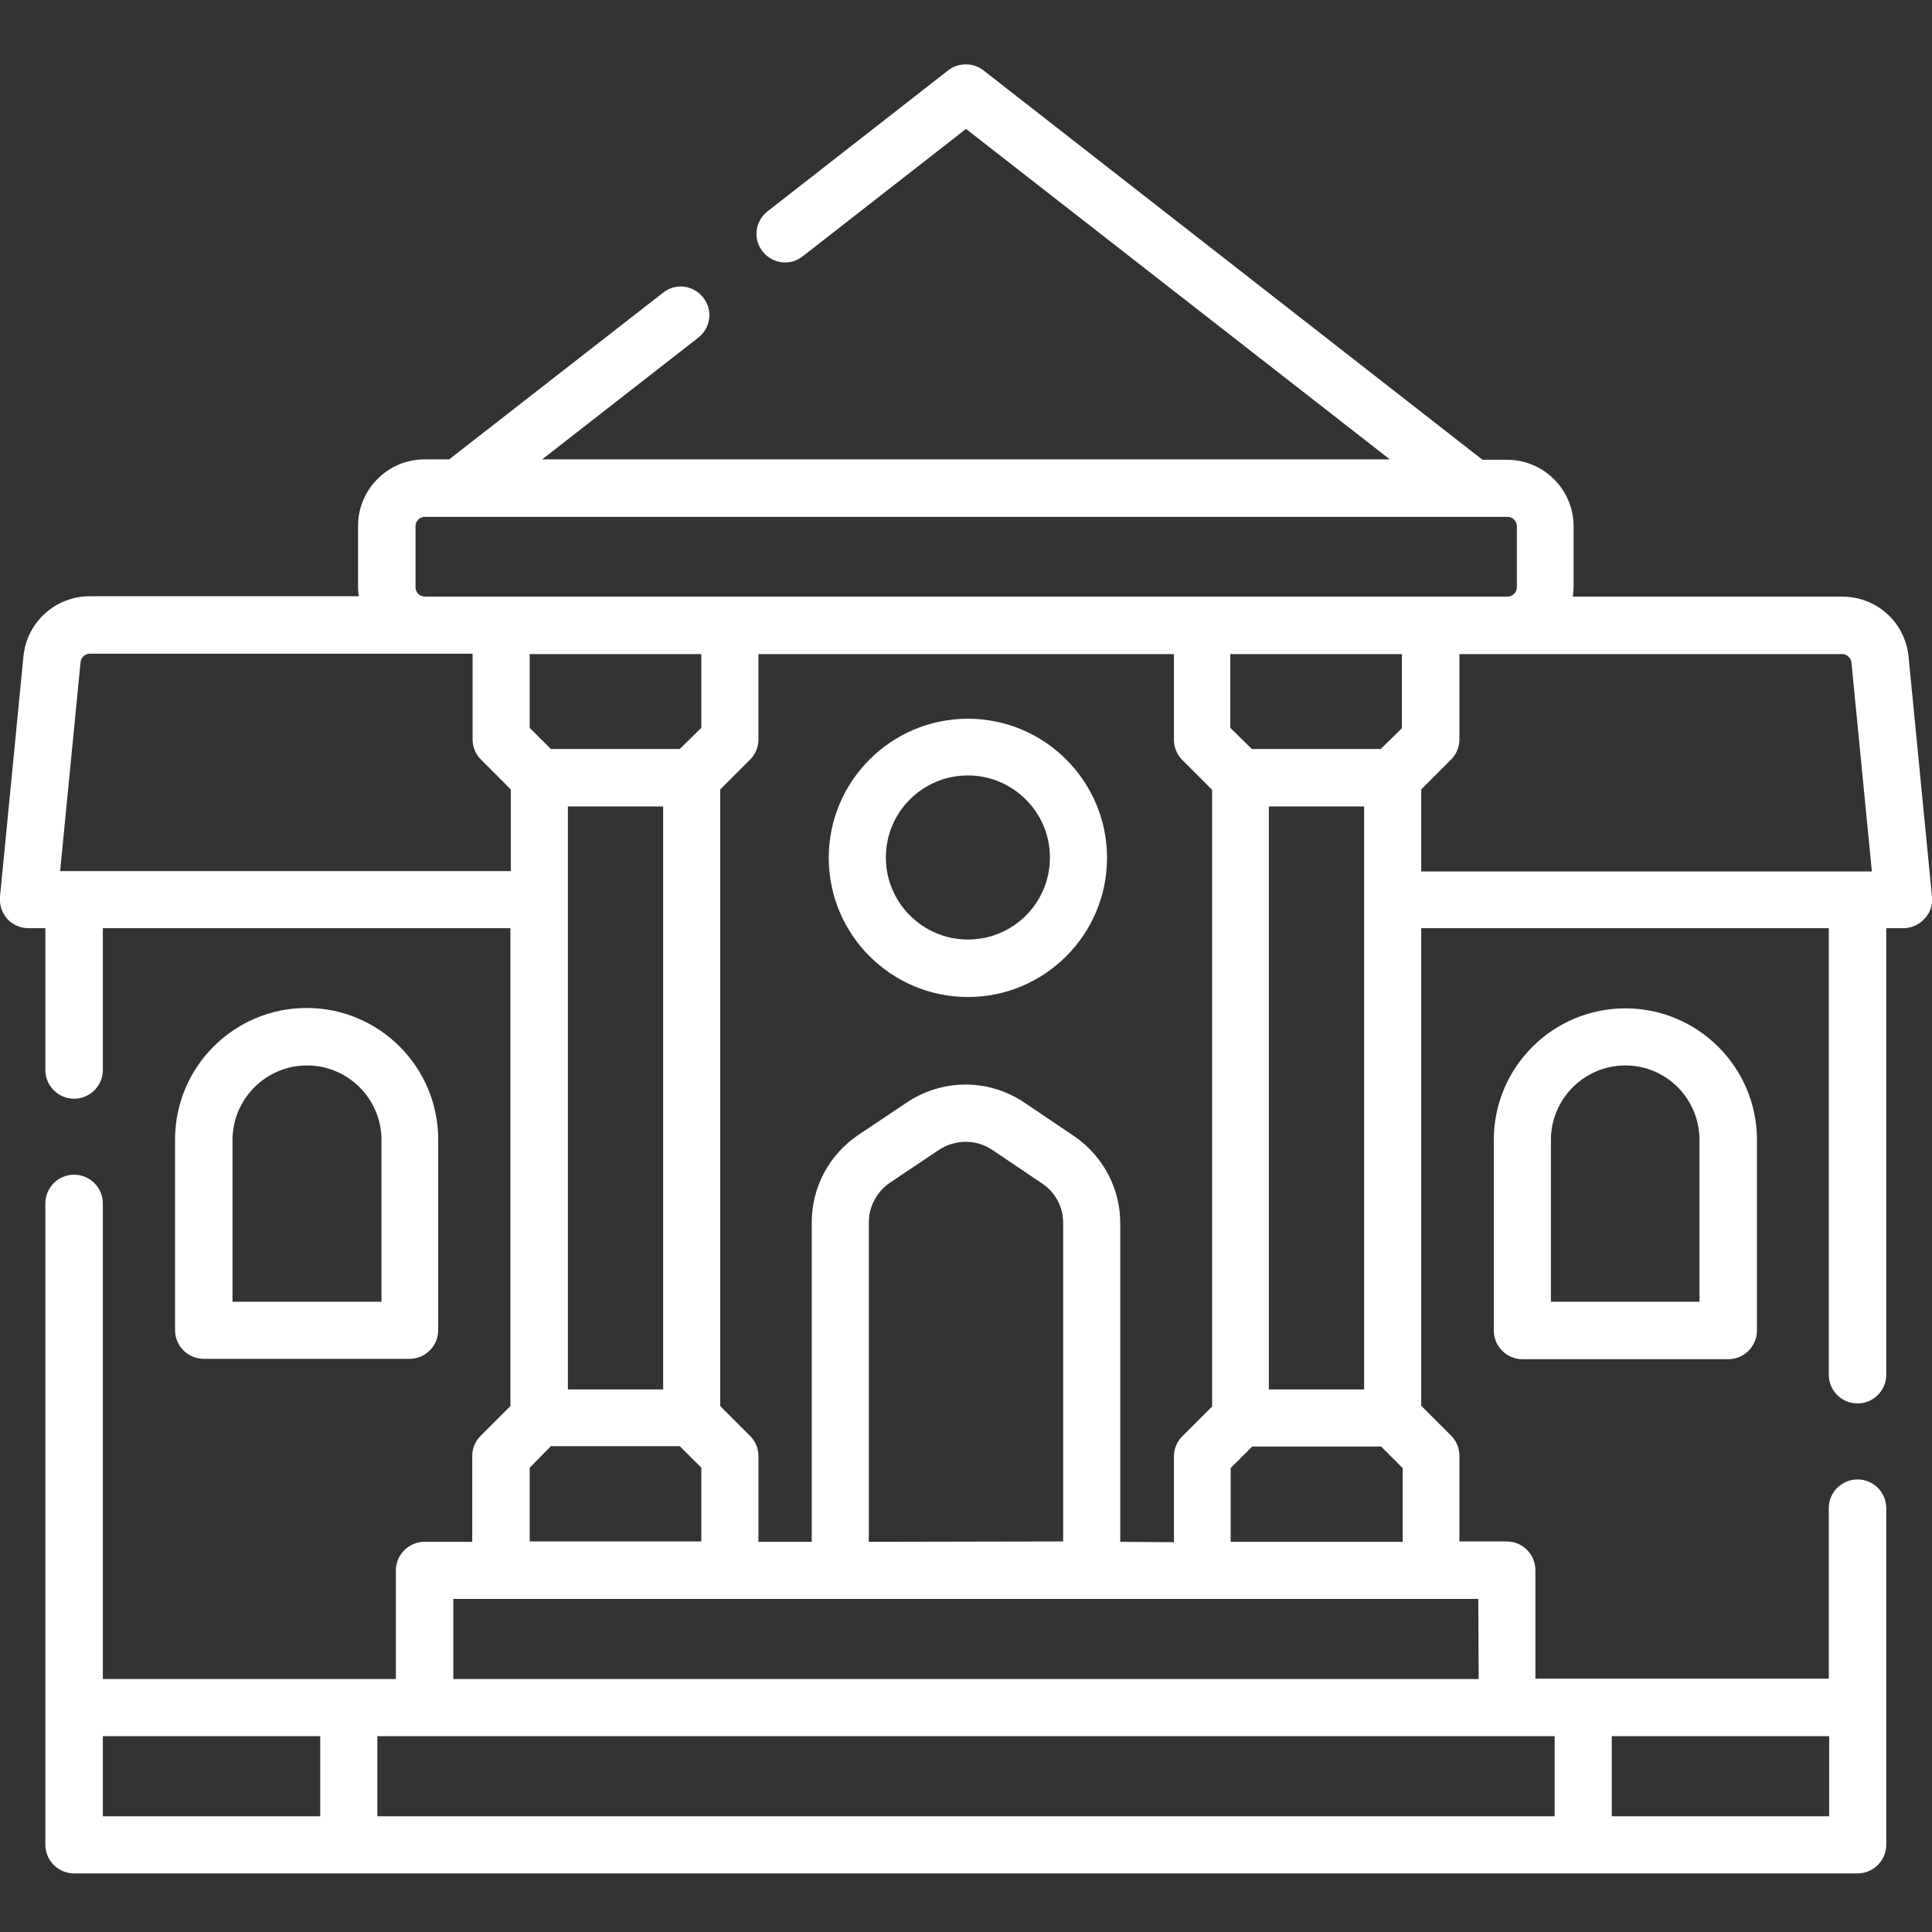 <?xml version="1.0" encoding="utf-8"?>
<!-- Generator: Adobe Illustrator 24.1.1, SVG Export Plug-In . SVG Version: 6.00 Build 0)  -->
<svg version="1.1" id="レイヤー_1" xmlns="http://www.w3.org/2000/svg" xmlns:xlink="http://www.w3.org/1999/xlink" x="0px"
	 y="0px" viewBox="0 0 511 511" style="enable-background:new 0 0 511 511;" xml:space="preserve">
<rect x="0" y="0" width="511" height="511" fill="#333333" stroke="none"/>
<style type="text/css">
	.st0{fill:#FFFFFF;}
</style>
<path class="st0" d="M108.3,359.4c4.2,0,7.6-3.4,7.6-7.6v-50.4c0-19.2-15.6-34.8-34.8-34.8s-34.8,15.6-34.8,34.8v50.4
	c0,4.2,3.4,7.6,7.6,7.6H108.3z M61.5,301.5c0-10.8,8.8-19.7,19.7-19.7c10.8,0,19.7,8.8,19.7,19.7v42.8H61.5V301.5z"/>
<path class="st0" d="M511,237.2l-6.2-63.5c-0.9-9.1-8.4-15.9-17.6-15.9h-71.2c0.1-0.8,0.2-1.7,0.2-2.5v-16.1
	c0-9.7-7.9-17.6-17.6-17.6h-6.5l-132-103c-2.7-2.1-6.6-2.1-9.3,0L203,55.9c-3.3,2.6-3.9,7.3-1.3,10.6c2.6,3.3,7.3,3.9,10.6,1.3
	l43.2-33.7l112.1,87.4H143.4l41.3-32.2c3.3-2.6,3.9-7.3,1.3-10.6c-2.6-3.3-7.3-3.9-10.6-1.3l-56.6,44.1h-6.5
	c-9.7,0-17.6,7.9-17.6,17.6v16.1c0,0.9,0.1,1.7,0.2,2.5H23.8c-9.1,0-16.7,6.8-17.6,15.9L0,237.2c-0.2,2.1,0.5,4.2,1.9,5.8
	c1.4,1.6,3.5,2.5,5.6,2.5h4.5V283c0,4.2,3.4,7.6,7.6,7.6s7.6-3.4,7.6-7.6v-37.5h107.8v126.4l-7.9,7.9c-1.4,1.4-2.2,3.3-2.2,5.3v22.7
	h-12.6c-4.2,0-7.6,3.4-7.6,7.6v28.7H27.2V318.3c0-4.2-3.4-7.6-7.6-7.6s-7.6,3.4-7.6,7.6v169.6c0,4.2,3.4,7.6,7.6,7.6h471.7
	c4.2,0,7.6-3.4,7.6-7.6v-89c0-4.2-3.4-7.6-7.6-7.6c-4.2,0-7.6,3.4-7.6,7.6v45.1h-77.6v-28.7c0-4.2-3.4-7.6-7.6-7.6H386v-22.7
	c0-2-0.8-3.9-2.2-5.3l-7.9-7.9V245.5h107.8v118.1c0,4.2,3.4,7.6,7.6,7.6c4.2,0,7.6-3.4,7.6-7.6V245.5h4.5c2.1,0,4.2-0.9,5.6-2.5
	C510.5,241.5,511.2,239.4,511,237.2z M109.9,155.3v-16.1c0-1.4,1.1-2.5,2.5-2.5h277.2h0h9.1c1.4,0,2.5,1.1,2.5,2.5v16.1
	c0,1.4-1.1,2.5-2.5,2.5H112.4C111,157.8,109.9,156.7,109.9,155.3z M296.3,407.8v-84.3c0-9.2-4.6-17.8-12.2-23l-13.2-8.9
	c-9.4-6.3-21.5-6.3-30.9-0.1l-13,8.7c-7.7,5.2-12.3,13.8-12.3,23.1v84.5h-14.1v-22.7c0-2-0.8-3.9-2.2-5.3l-7.9-7.9V208.8l7.9-7.9
	c1.4-1.4,2.2-3.3,2.2-5.3V173h109.9v22.7c0,2,0.8,3.9,2.2,5.3l7.9,7.9v163.1l-7.9,7.9c-1.4,1.4-2.2,3.3-2.2,5.3v22.7L296.3,407.8
	L296.3,407.8z M229.8,407.8v-84.5c0-4.2,2.1-8.1,5.6-10.5l13-8.7c4.3-2.8,9.8-2.8,14,0l13.2,8.9c3.5,2.3,5.6,6.2,5.6,10.4v84.3
	L229.8,407.8L229.8,407.8z M185.5,173v19.5l-5.7,5.6h-34.1l-5.6-5.6V173H185.5z M150.2,213.3h25.2v154.2h-25.2V213.3z M335.6,213.3
	h25.2v154.2h-25.2V213.3z M370.9,192.5l-5.7,5.6h-34.1l-5.7-5.6V173h45.4V192.5z M19.7,230.4h-3.8l5.4-55.2c0.1-1.3,1.2-2.3,2.5-2.3
	H125v22.7c0,2,0.8,3.9,2.2,5.3l7.9,7.9v21.6H19.7z M140.1,388.2l5.6-5.7h34.1l5.7,5.7v19.5h-45.4V388.2z M27.2,459.2h57.5v21.2H27.2
	V459.2z M483.8,480.4h-57.5v-21.2h57.5V480.4z M411.2,480.4H99.8v-21.2h311.4V480.4z M391.1,444.1H119.9v-21.2h12.6h0h156.2h0h0
	h102.3L391.1,444.1L391.1,444.1z M325.5,407.8v-19.5l5.7-5.7h34.1l5.7,5.7v19.5H325.5z M375.9,230.4v-21.6l7.9-7.9
	c1.4-1.4,2.2-3.3,2.2-5.3V173h101.2c1.3,0,2.4,1,2.5,2.3l5.4,55.2H375.9z"/>
<path class="st0" d="M395.1,301.5v50.4c0,4.2,3.4,7.6,7.6,7.6h54.4c4.2,0,7.6-3.4,7.6-7.6v-50.4c0-19.2-15.6-34.8-34.8-34.8
	S395.1,282.3,395.1,301.5z M449.5,301.5v42.8h-39.3v-42.8c0-10.8,8.8-19.7,19.7-19.7C440.7,281.8,449.5,290.6,449.5,301.5z"/>
<path class="st0" d="M256,190.1c-20.3,0-36.8,16.5-36.8,36.8s16.5,36.8,36.8,36.8s36.8-16.5,36.8-36.8S276.3,190.1,256,190.1z
	 M256,248.5c-11.9,0-21.7-9.7-21.7-21.7s9.7-21.7,21.7-21.7c11.9,0,21.7,9.7,21.7,21.7S268,248.5,256,248.5z"/>
</svg>

